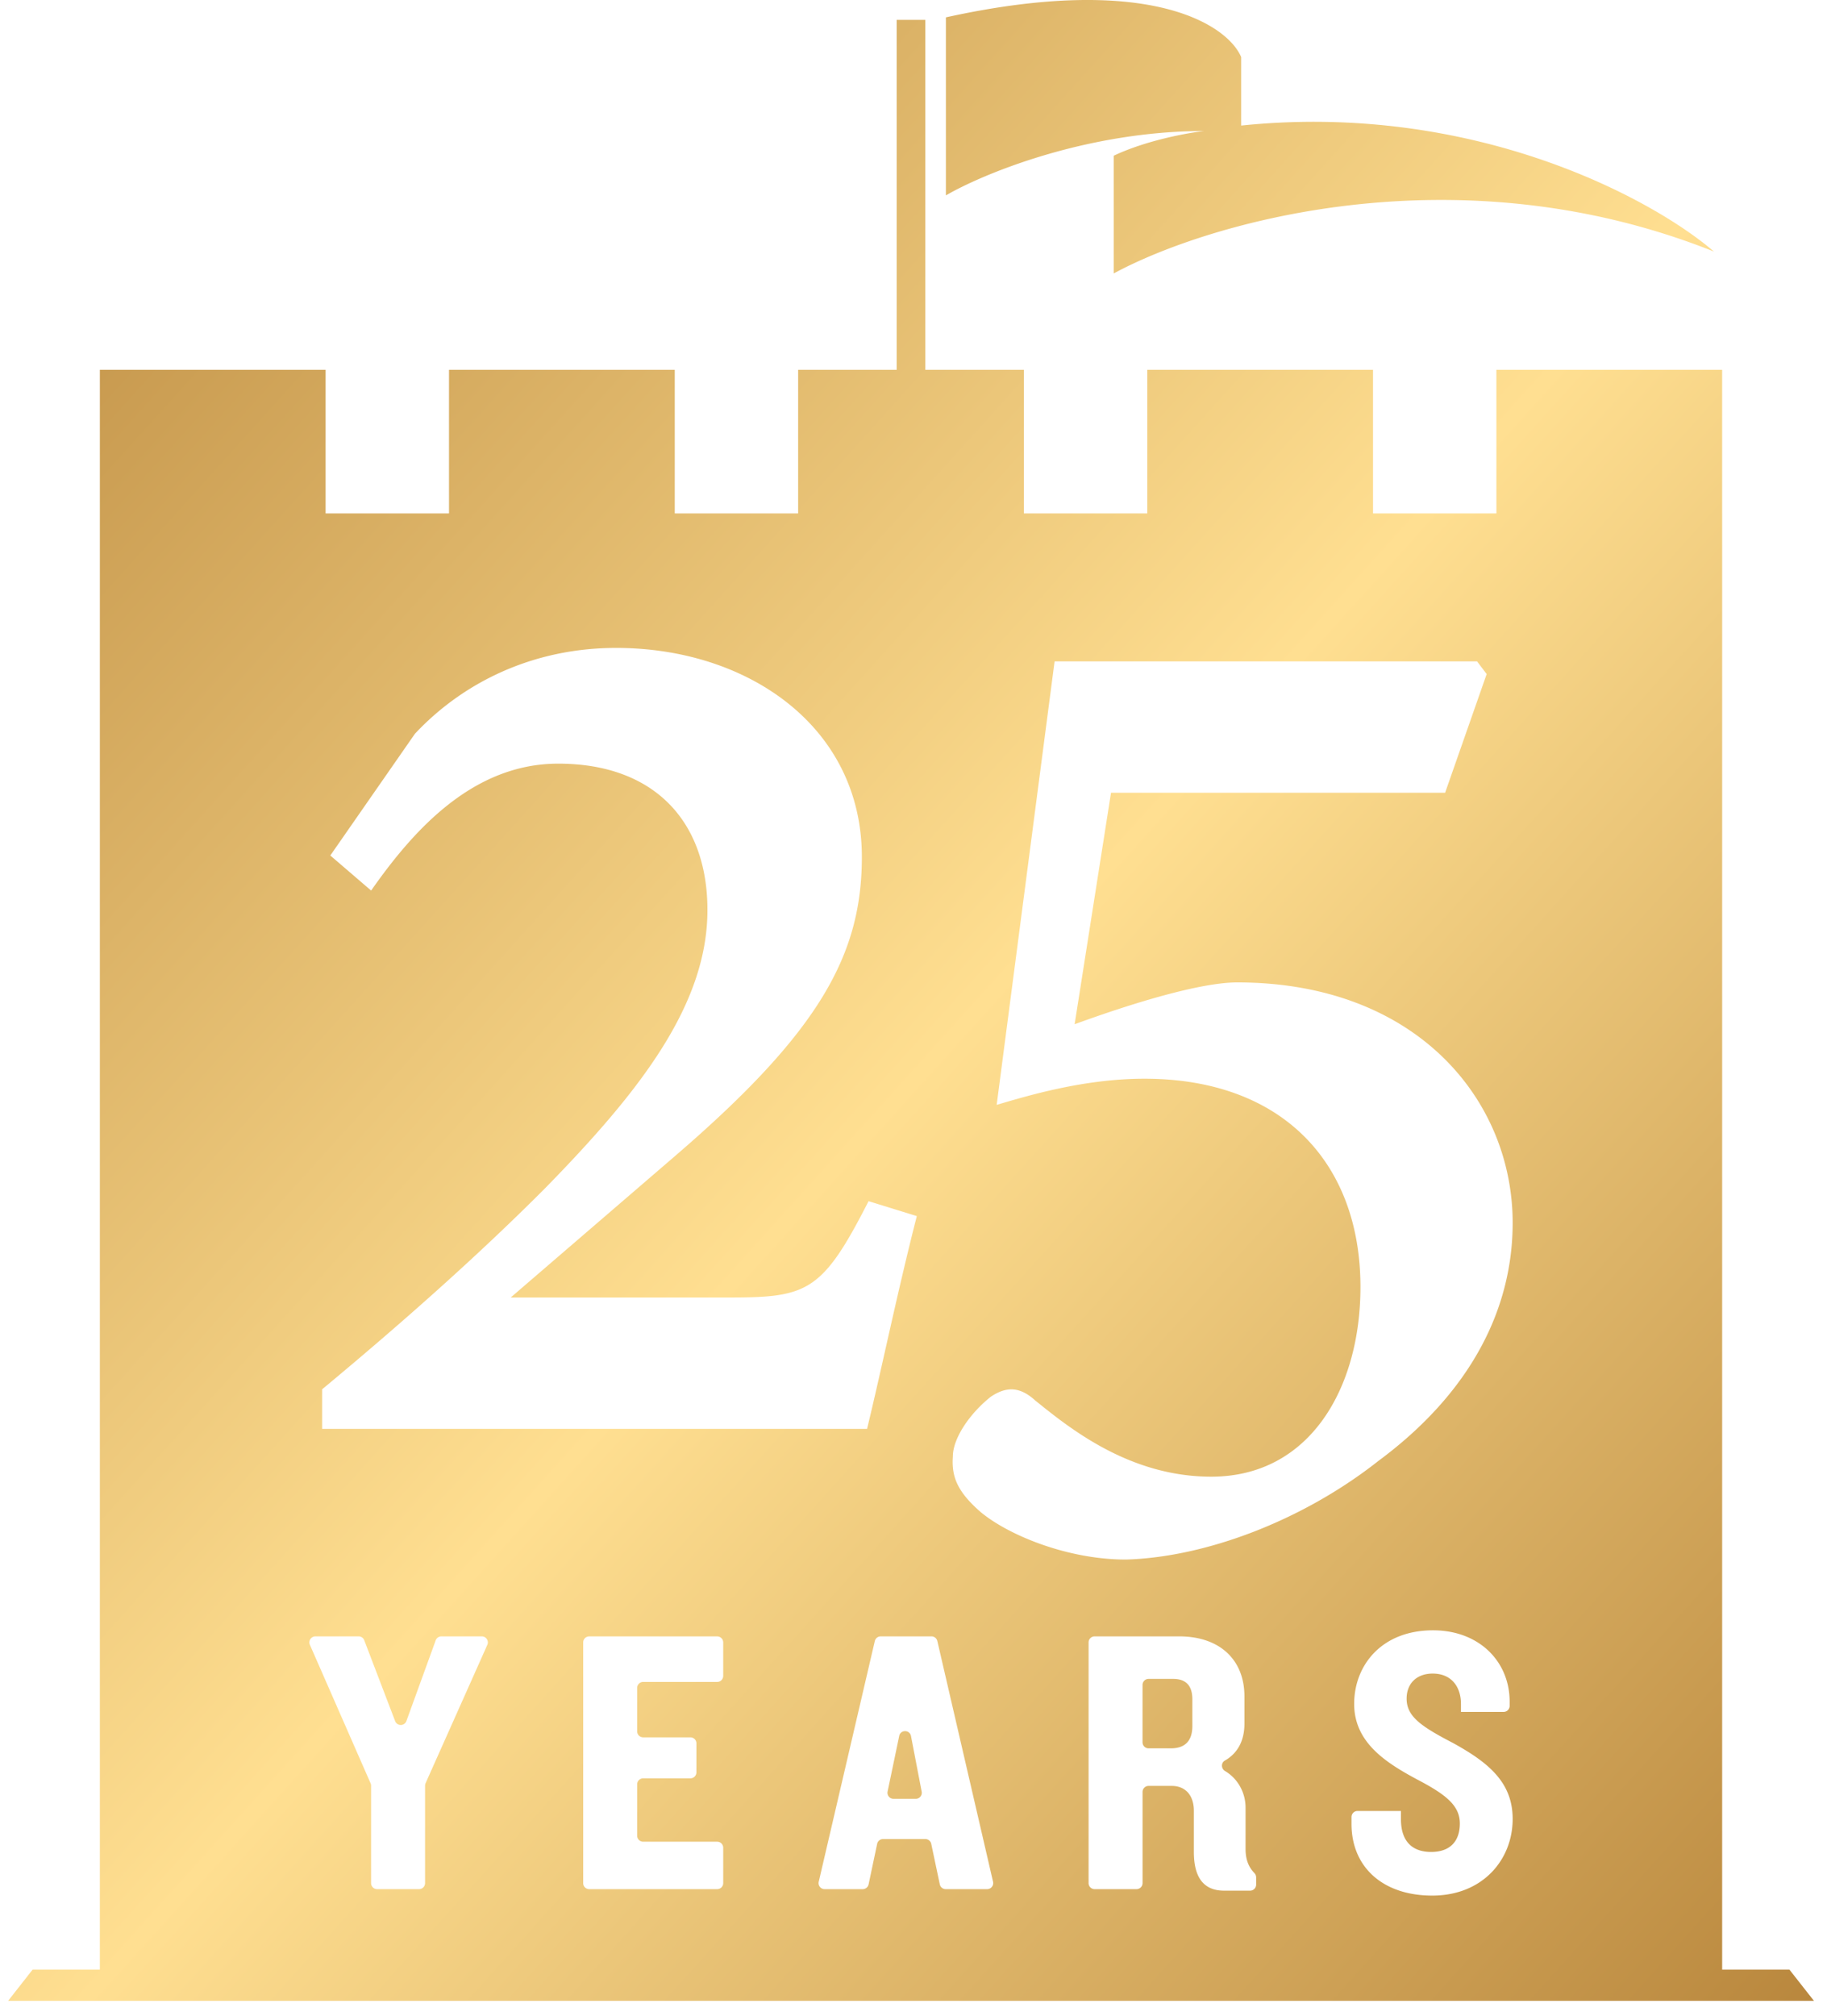 <svg xmlns="http://www.w3.org/2000/svg" fill="none" viewBox="0 0 97 107">
  <path fill="url(#icon25)" d="M48.934 95.1a.32.32 0 0 1-.313.382h-1.184a.32.32 0 0 1-.312-.387l.616-2.95c.071-.343.56-.339.626.005l.567 2.95Zm13.35-5.983H60.98a.32.32 0 0 0-.32.32v3.045a.32.32 0 0 0 .32.321h1.183c.742 0 1.142-.383 1.142-1.188v-1.41c0-.665-.28-1.088-1.021-1.088ZM59.133 8.264v6.25c4.91-2.664 18.156-6.628 31.862-1.162-3.203-2.762-12.707-7.967-25.098-6.687V3.03C65.181 1.334 61.042-1.462 50.22.922v9.45c1.96-1.14 7.447-3.417 13.718-3.417-.885.097-3.084.495-4.804 1.309Zm37.172 97.941H.432l1.299-1.656 3.571-.001V19.629h11.985v7.625h6.552v-7.625h11.985v7.625h6.551v-7.625h5.233V1.056h1.52v18.573h5.232v7.625h6.552v-7.625h11.985v7.625h6.551v-7.625h11.985v7.625h.001v77.294l3.572.001 1.3 1.656ZM17.102 75.847h28.932c.789-3.25 1.617-7.292 2.642-11.296l-2.562-.792c-2.445 4.796-3.233 5.113-7.371 5.113H27.115l8.75-7.531c7.646-6.578 9.893-10.66 9.893-15.852 0-6.896-6.03-11.097-13.046-11.097-4.455 0-8.16 1.863-10.683 4.558l-4.492 6.46 2.168 1.862c2.246-3.21 5.4-6.737 9.933-6.737 5.084 0 7.922 3.05 7.922 7.767 0 5.034-3.588 9.63-8.593 14.744-3.627 3.646-7.805 7.331-11.865 10.7v2.1ZM25.58 86.86h-2.148a.32.32 0 0 0-.3.211l-1.555 4.282a.319.319 0 0 1-.598.005l-1.64-4.292a.32.32 0 0 0-.297-.206h-2.296a.32.32 0 0 0-.292.45l3.22 7.345c.019.04.028.085.028.13v5.17a.32.32 0 0 0 .32.322h2.226a.32.32 0 0 0 .32-.321v-5.17c0-.046.009-.09.027-.132l3.277-7.341a.32.32 0 0 0-.292-.453Zm12.817.321a.32.32 0 0 0-.32-.32h-6.794a.32.32 0 0 0-.32.32v12.775a.32.32 0 0 0 .32.321h6.794a.32.32 0 0 0 .32-.321V98.08a.32.32 0 0 0-.32-.321h-3.929a.32.32 0 0 1-.32-.321v-2.723a.32.32 0 0 1 .32-.32h2.507a.32.32 0 0 0 .32-.322V92.54a.32.32 0 0 0-.32-.321h-2.507a.32.32 0 0 1-.32-.321v-2.3a.32.32 0 0 1 .32-.32h3.93a.32.32 0 0 0 .319-.321V87.18Zm14.326 12.702-2.957-12.774a.32.32 0 0 0-.31-.249h-2.7a.32.32 0 0 0-.31.248l-2.977 12.774a.32.32 0 0 0 .311.395h2.024a.32.32 0 0 0 .312-.255l.454-2.15a.32.32 0 0 1 .312-.254h2.248c.15 0 .28.106.312.254l.454 2.15a.32.32 0 0 0 .312.255h2.204a.321.321 0 0 0 .311-.394Zm13.968-.237a.33.33 0 0 0-.097-.228c-.3-.31-.464-.71-.464-1.277v-2.195c0-.727-.358-1.504-1.093-1.941-.206-.123-.217-.43-.01-.55.722-.414 1.043-1.107 1.043-1.961v-1.45c0-1.935-1.302-3.184-3.466-3.184h-4.49a.32.32 0 0 0-.318.321v12.775a.32.32 0 0 0 .319.321h2.226a.32.32 0 0 0 .32-.321v-4.837a.32.32 0 0 1 .319-.322h1.223c.822 0 1.182.605 1.182 1.31v2.196c0 1.248.441 2.054 1.603 2.054h1.384a.32.32 0 0 0 .32-.321v-.39Zm13.62-3.096c0-1.954-1.303-3.002-3.166-4.03-1.703-.885-2.464-1.41-2.464-2.356 0-.806.54-1.33 1.382-1.33 1.002 0 1.503.706 1.503 1.612v.423h2.265a.32.32 0 0 0 .32-.32v-.224c0-2.135-1.624-3.787-4.068-3.787-2.725 0-4.187 1.853-4.187 3.908 0 2.055 1.703 3.123 3.306 3.989 1.543.805 2.304 1.39 2.304 2.357 0 .926-.501 1.51-1.523 1.51-1.042 0-1.603-.604-1.603-1.732v-.443h-2.305a.32.32 0 0 0-.32.321v.364c0 2.296 1.663 3.807 4.288 3.807 2.664 0 4.268-1.893 4.268-4.069Zm0-31.642c0-6.5-5.085-12.761-14.624-12.761-1.93 0-5.478 1.07-8.632 2.22l1.931-12.286h17.738l2.207-6.302-.512-.674H55.991l-3.075 23.542c1.617-.476 4.613-1.388 7.844-1.388 7.332 0 11.47 4.478 11.47 11.058 0 5.35-2.68 10.066-7.922 10.066-4.376 0-7.568-2.616-9.343-4.043-.826-.753-1.537-.753-2.365-.198-1.142.912-2.01 2.22-2.01 3.17-.078 1.07.237 1.863 1.459 2.934 1.459 1.228 4.613 2.536 7.726 2.536 4.217-.119 9.381-2.06 13.402-5.231 4.926-3.646 7.134-8.085 7.134-12.643Z"/>
  <defs>
    <linearGradient id="icon25" x1=".432" x2="106.083" y1="0" y2="95.374" gradientUnits="userSpaceOnUse">
      <stop stop-color="#B9873D"/>
      <stop offset=".521" stop-color="#FFDF91"/>
      <stop offset="1" stop-color="#B9873D"/>
    </linearGradient>
  </defs>
</svg>